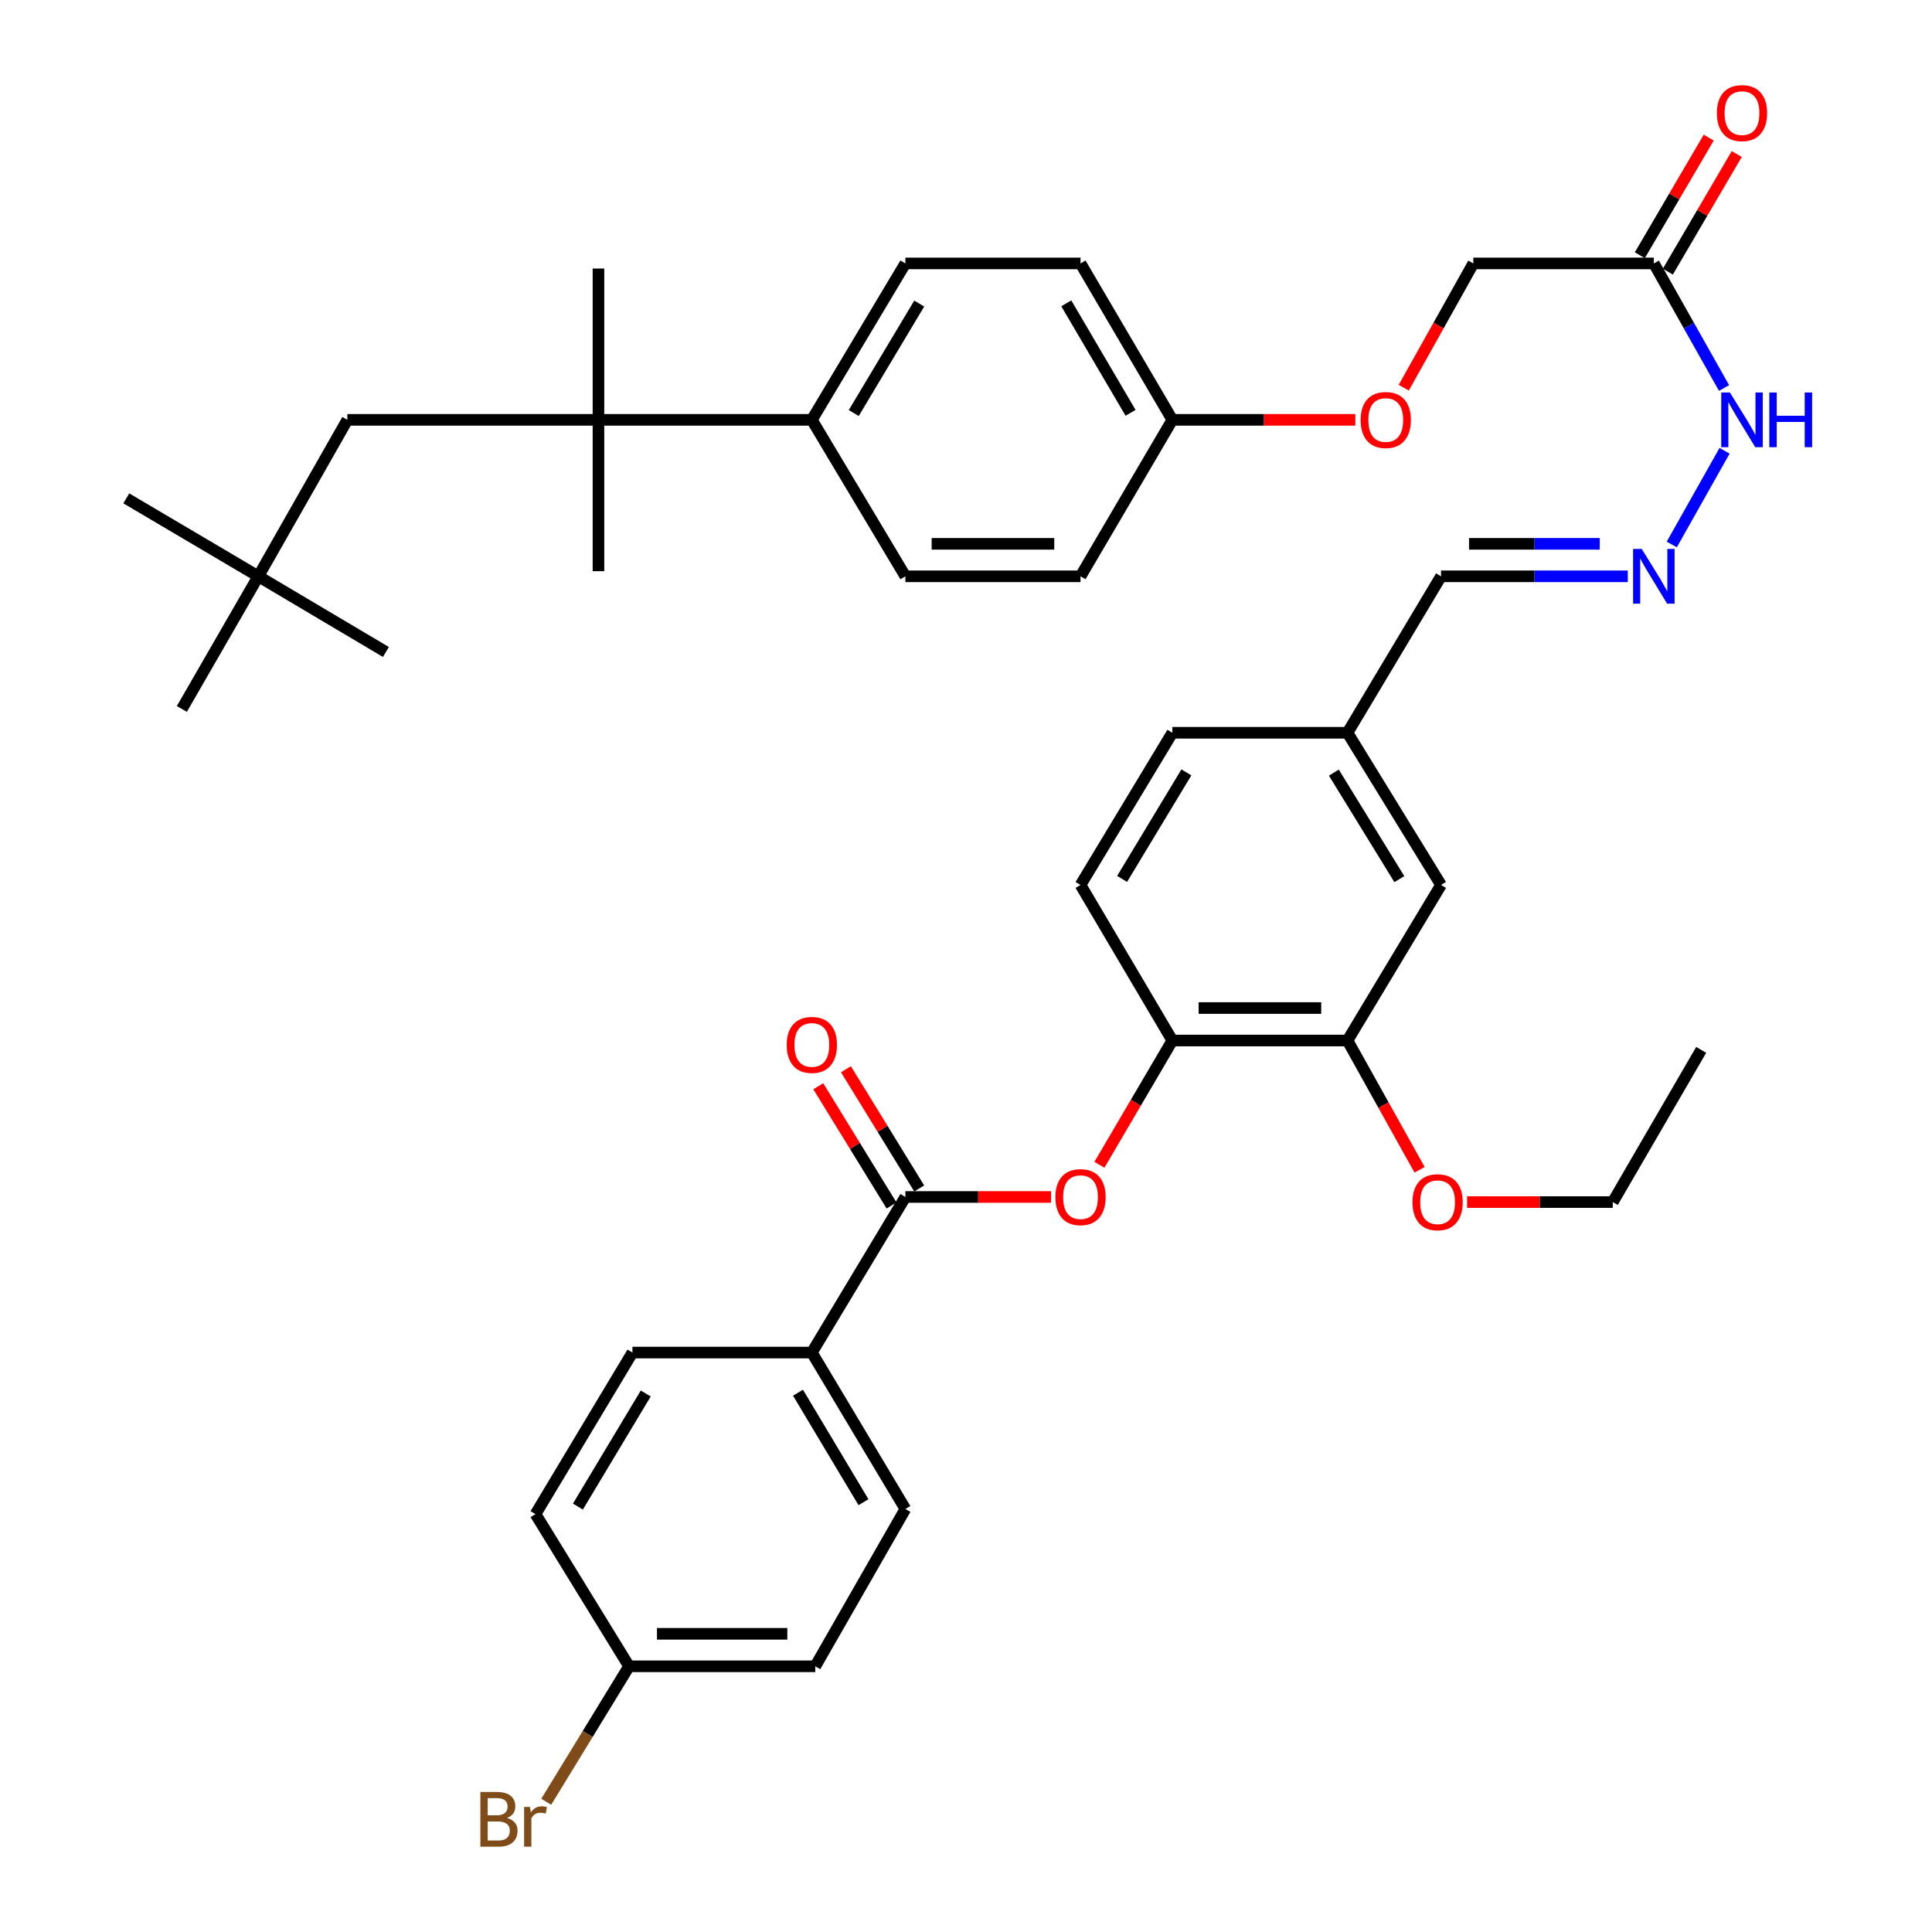 <?xml version='1.0' encoding='iso-8859-1'?>
<svg version='1.1' baseProfile='full'
              xmlns='http://www.w3.org/2000/svg'
                      xmlns:rdkit='http://www.rdkit.org/xml'
                      xmlns:xlink='http://www.w3.org/1999/xlink'
                  xml:space='preserve'
width='1000px' height='1000px' viewBox='0 0 1000 1000'>
<!-- END OF HEADER -->
<rect style='opacity:1.0;fill:#FFFFFF;stroke:none' width='1000' height='1000' x='0' y='0'> </rect>
<path class='bond-0' d='M 468.625,619.556 L 506.318,619.556' style='fill:none;fill-rule:evenodd;stroke:#000000;stroke-width:6px;stroke-linecap:butt;stroke-linejoin:miter;stroke-opacity:1' />
<path class='bond-0' d='M 506.318,619.556 L 544.011,619.556' style='fill:none;fill-rule:evenodd;stroke:#FF0000;stroke-width:6px;stroke-linecap:butt;stroke-linejoin:miter;stroke-opacity:1' />
<path class='bond-6' d='M 468.625,619.556 L 420.208,700.083' style='fill:none;fill-rule:evenodd;stroke:#000000;stroke-width:6px;stroke-linecap:butt;stroke-linejoin:miter;stroke-opacity:1' />
<path class='bond-10' d='M 475.787,615.155 L 456.824,584.296' style='fill:none;fill-rule:evenodd;stroke:#000000;stroke-width:6px;stroke-linecap:butt;stroke-linejoin:miter;stroke-opacity:1' />
<path class='bond-10' d='M 456.824,584.296 L 437.861,553.437' style='fill:none;fill-rule:evenodd;stroke:#FF0000;stroke-width:6px;stroke-linecap:butt;stroke-linejoin:miter;stroke-opacity:1' />
<path class='bond-10' d='M 461.464,623.957 L 442.501,593.098' style='fill:none;fill-rule:evenodd;stroke:#000000;stroke-width:6px;stroke-linecap:butt;stroke-linejoin:miter;stroke-opacity:1' />
<path class='bond-10' d='M 442.501,593.098 L 423.538,562.239' style='fill:none;fill-rule:evenodd;stroke:#FF0000;stroke-width:6px;stroke-linecap:butt;stroke-linejoin:miter;stroke-opacity:1' />
<path class='bond-1' d='M 569.059,602.888 L 587.933,570.73' style='fill:none;fill-rule:evenodd;stroke:#FF0000;stroke-width:6px;stroke-linecap:butt;stroke-linejoin:miter;stroke-opacity:1' />
<path class='bond-1' d='M 587.933,570.73 L 606.807,538.571' style='fill:none;fill-rule:evenodd;stroke:#000000;stroke-width:6px;stroke-linecap:butt;stroke-linejoin:miter;stroke-opacity:1' />
<path class='bond-4' d='M 606.807,538.571 L 697.458,538.571' style='fill:none;fill-rule:evenodd;stroke:#000000;stroke-width:6px;stroke-linecap:butt;stroke-linejoin:miter;stroke-opacity:1' />
<path class='bond-4' d='M 620.404,521.76 L 683.86,521.76' style='fill:none;fill-rule:evenodd;stroke:#000000;stroke-width:6px;stroke-linecap:butt;stroke-linejoin:miter;stroke-opacity:1' />
<path class='bond-14' d='M 606.807,538.571 L 559.277,458.053' style='fill:none;fill-rule:evenodd;stroke:#000000;stroke-width:6px;stroke-linecap:butt;stroke-linejoin:miter;stroke-opacity:1' />
<path class='bond-2' d='M 856.028,136.346 L 874.196,168.588' style='fill:none;fill-rule:evenodd;stroke:#000000;stroke-width:6px;stroke-linecap:butt;stroke-linejoin:miter;stroke-opacity:1' />
<path class='bond-2' d='M 874.196,168.588 L 892.364,200.829' style='fill:none;fill-rule:evenodd;stroke:#0000FF;stroke-width:6px;stroke-linecap:butt;stroke-linejoin:miter;stroke-opacity:1' />
<path class='bond-12' d='M 863.281,140.595 L 881.109,110.162' style='fill:none;fill-rule:evenodd;stroke:#000000;stroke-width:6px;stroke-linecap:butt;stroke-linejoin:miter;stroke-opacity:1' />
<path class='bond-12' d='M 881.109,110.162 L 898.937,79.728' style='fill:none;fill-rule:evenodd;stroke:#FF0000;stroke-width:6px;stroke-linecap:butt;stroke-linejoin:miter;stroke-opacity:1' />
<path class='bond-12' d='M 848.775,132.098 L 866.603,101.664' style='fill:none;fill-rule:evenodd;stroke:#000000;stroke-width:6px;stroke-linecap:butt;stroke-linejoin:miter;stroke-opacity:1' />
<path class='bond-12' d='M 866.603,101.664 L 884.431,71.23' style='fill:none;fill-rule:evenodd;stroke:#FF0000;stroke-width:6px;stroke-linecap:butt;stroke-linejoin:miter;stroke-opacity:1' />
<path class='bond-19' d='M 856.028,136.346 L 762.593,136.346' style='fill:none;fill-rule:evenodd;stroke:#000000;stroke-width:6px;stroke-linecap:butt;stroke-linejoin:miter;stroke-opacity:1' />
<path class='bond-3' d='M 309.757,217.313 L 420.208,217.313' style='fill:none;fill-rule:evenodd;stroke:#000000;stroke-width:6px;stroke-linecap:butt;stroke-linejoin:miter;stroke-opacity:1' />
<path class='bond-8' d='M 309.757,217.313 L 179.794,217.313' style='fill:none;fill-rule:evenodd;stroke:#000000;stroke-width:6px;stroke-linecap:butt;stroke-linejoin:miter;stroke-opacity:1' />
<path class='bond-32' d='M 309.757,217.313 L 309.757,138.99' style='fill:none;fill-rule:evenodd;stroke:#000000;stroke-width:6px;stroke-linecap:butt;stroke-linejoin:miter;stroke-opacity:1' />
<path class='bond-33' d='M 309.757,217.313 L 309.757,295.645' style='fill:none;fill-rule:evenodd;stroke:#000000;stroke-width:6px;stroke-linecap:butt;stroke-linejoin:miter;stroke-opacity:1' />
<path class='bond-11' d='M 697.458,538.571 L 745.875,458.053' style='fill:none;fill-rule:evenodd;stroke:#000000;stroke-width:6px;stroke-linecap:butt;stroke-linejoin:miter;stroke-opacity:1' />
<path class='bond-30' d='M 697.458,538.571 L 716.118,572.023' style='fill:none;fill-rule:evenodd;stroke:#000000;stroke-width:6px;stroke-linecap:butt;stroke-linejoin:miter;stroke-opacity:1' />
<path class='bond-30' d='M 716.118,572.023 L 734.778,605.476' style='fill:none;fill-rule:evenodd;stroke:#FF0000;stroke-width:6px;stroke-linecap:butt;stroke-linejoin:miter;stroke-opacity:1' />
<path class='bond-5' d='M 842.534,298.297 L 794.205,298.297' style='fill:none;fill-rule:evenodd;stroke:#0000FF;stroke-width:6px;stroke-linecap:butt;stroke-linejoin:miter;stroke-opacity:1' />
<path class='bond-5' d='M 794.205,298.297 L 745.875,298.297' style='fill:none;fill-rule:evenodd;stroke:#000000;stroke-width:6px;stroke-linecap:butt;stroke-linejoin:miter;stroke-opacity:1' />
<path class='bond-5' d='M 828.035,281.486 L 794.205,281.486' style='fill:none;fill-rule:evenodd;stroke:#0000FF;stroke-width:6px;stroke-linecap:butt;stroke-linejoin:miter;stroke-opacity:1' />
<path class='bond-5' d='M 794.205,281.486 L 760.374,281.486' style='fill:none;fill-rule:evenodd;stroke:#000000;stroke-width:6px;stroke-linecap:butt;stroke-linejoin:miter;stroke-opacity:1' />
<path class='bond-9' d='M 865.314,281.813 L 892.632,233.323' style='fill:none;fill-rule:evenodd;stroke:#0000FF;stroke-width:6px;stroke-linecap:butt;stroke-linejoin:miter;stroke-opacity:1' />
<path class='bond-15' d='M 420.208,700.083 L 468.625,781.058' style='fill:none;fill-rule:evenodd;stroke:#000000;stroke-width:6px;stroke-linecap:butt;stroke-linejoin:miter;stroke-opacity:1' />
<path class='bond-15' d='M 413.042,720.857 L 446.934,777.539' style='fill:none;fill-rule:evenodd;stroke:#000000;stroke-width:6px;stroke-linecap:butt;stroke-linejoin:miter;stroke-opacity:1' />
<path class='bond-16' d='M 420.208,700.083 L 327.343,700.083' style='fill:none;fill-rule:evenodd;stroke:#000000;stroke-width:6px;stroke-linecap:butt;stroke-linejoin:miter;stroke-opacity:1' />
<path class='bond-7' d='M 420.208,217.313 L 468.625,136.346' style='fill:none;fill-rule:evenodd;stroke:#000000;stroke-width:6px;stroke-linecap:butt;stroke-linejoin:miter;stroke-opacity:1' />
<path class='bond-7' d='M 441.899,213.796 L 475.791,157.119' style='fill:none;fill-rule:evenodd;stroke:#000000;stroke-width:6px;stroke-linecap:butt;stroke-linejoin:miter;stroke-opacity:1' />
<path class='bond-41' d='M 420.208,217.313 L 468.625,298.297' style='fill:none;fill-rule:evenodd;stroke:#000000;stroke-width:6px;stroke-linecap:butt;stroke-linejoin:miter;stroke-opacity:1' />
<path class='bond-13' d='M 179.794,217.313 L 133.712,298.297' style='fill:none;fill-rule:evenodd;stroke:#000000;stroke-width:6px;stroke-linecap:butt;stroke-linejoin:miter;stroke-opacity:1' />
<path class='bond-40' d='M 745.875,458.053 L 697.458,379.282' style='fill:none;fill-rule:evenodd;stroke:#000000;stroke-width:6px;stroke-linecap:butt;stroke-linejoin:miter;stroke-opacity:1' />
<path class='bond-40' d='M 724.29,455.041 L 690.398,399.901' style='fill:none;fill-rule:evenodd;stroke:#000000;stroke-width:6px;stroke-linecap:butt;stroke-linejoin:miter;stroke-opacity:1' />
<path class='bond-34' d='M 133.712,298.297 L 65.374,257.95' style='fill:none;fill-rule:evenodd;stroke:#000000;stroke-width:6px;stroke-linecap:butt;stroke-linejoin:miter;stroke-opacity:1' />
<path class='bond-35' d='M 133.712,298.297 L 94.121,366.954' style='fill:none;fill-rule:evenodd;stroke:#000000;stroke-width:6px;stroke-linecap:butt;stroke-linejoin:miter;stroke-opacity:1' />
<path class='bond-36' d='M 133.712,298.297 L 199.735,337.459' style='fill:none;fill-rule:evenodd;stroke:#000000;stroke-width:6px;stroke-linecap:butt;stroke-linejoin:miter;stroke-opacity:1' />
<path class='bond-25' d='M 559.277,458.053 L 606.807,379.282' style='fill:none;fill-rule:evenodd;stroke:#000000;stroke-width:6px;stroke-linecap:butt;stroke-linejoin:miter;stroke-opacity:1' />
<path class='bond-25' d='M 580.8,454.923 L 614.071,399.783' style='fill:none;fill-rule:evenodd;stroke:#000000;stroke-width:6px;stroke-linecap:butt;stroke-linejoin:miter;stroke-opacity:1' />
<path class='bond-28' d='M 468.625,781.058 L 421.974,862.473' style='fill:none;fill-rule:evenodd;stroke:#000000;stroke-width:6px;stroke-linecap:butt;stroke-linejoin:miter;stroke-opacity:1' />
<path class='bond-29' d='M 327.343,700.083 L 277.18,783.701' style='fill:none;fill-rule:evenodd;stroke:#000000;stroke-width:6px;stroke-linecap:butt;stroke-linejoin:miter;stroke-opacity:1' />
<path class='bond-29' d='M 334.235,721.274 L 299.121,779.807' style='fill:none;fill-rule:evenodd;stroke:#000000;stroke-width:6px;stroke-linecap:butt;stroke-linejoin:miter;stroke-opacity:1' />
<path class='bond-17' d='M 468.625,298.297 L 559.277,298.297' style='fill:none;fill-rule:evenodd;stroke:#000000;stroke-width:6px;stroke-linecap:butt;stroke-linejoin:miter;stroke-opacity:1' />
<path class='bond-17' d='M 482.223,281.486 L 545.679,281.486' style='fill:none;fill-rule:evenodd;stroke:#000000;stroke-width:6px;stroke-linecap:butt;stroke-linejoin:miter;stroke-opacity:1' />
<path class='bond-18' d='M 468.625,136.346 L 559.277,136.346' style='fill:none;fill-rule:evenodd;stroke:#000000;stroke-width:6px;stroke-linecap:butt;stroke-linejoin:miter;stroke-opacity:1' />
<path class='bond-21' d='M 762.593,136.346 L 744.588,168.51' style='fill:none;fill-rule:evenodd;stroke:#000000;stroke-width:6px;stroke-linecap:butt;stroke-linejoin:miter;stroke-opacity:1' />
<path class='bond-21' d='M 744.588,168.51 L 726.583,200.673' style='fill:none;fill-rule:evenodd;stroke:#FF0000;stroke-width:6px;stroke-linecap:butt;stroke-linejoin:miter;stroke-opacity:1' />
<path class='bond-20' d='M 745.875,298.297 L 697.458,379.282' style='fill:none;fill-rule:evenodd;stroke:#000000;stroke-width:6px;stroke-linecap:butt;stroke-linejoin:miter;stroke-opacity:1' />
<path class='bond-23' d='M 701.506,217.313 L 654.156,217.313' style='fill:none;fill-rule:evenodd;stroke:#FF0000;stroke-width:6px;stroke-linecap:butt;stroke-linejoin:miter;stroke-opacity:1' />
<path class='bond-23' d='M 654.156,217.313 L 606.807,217.313' style='fill:none;fill-rule:evenodd;stroke:#000000;stroke-width:6px;stroke-linecap:butt;stroke-linejoin:miter;stroke-opacity:1' />
<path class='bond-22' d='M 697.458,379.282 L 606.807,379.282' style='fill:none;fill-rule:evenodd;stroke:#000000;stroke-width:6px;stroke-linecap:butt;stroke-linejoin:miter;stroke-opacity:1' />
<path class='bond-26' d='M 606.807,217.313 L 559.277,298.297' style='fill:none;fill-rule:evenodd;stroke:#000000;stroke-width:6px;stroke-linecap:butt;stroke-linejoin:miter;stroke-opacity:1' />
<path class='bond-27' d='M 606.807,217.313 L 559.277,136.346' style='fill:none;fill-rule:evenodd;stroke:#000000;stroke-width:6px;stroke-linecap:butt;stroke-linejoin:miter;stroke-opacity:1' />
<path class='bond-27' d='M 585.179,213.678 L 551.908,157.002' style='fill:none;fill-rule:evenodd;stroke:#000000;stroke-width:6px;stroke-linecap:butt;stroke-linejoin:miter;stroke-opacity:1' />
<path class='bond-24' d='M 325.597,862.473 L 277.18,783.701' style='fill:none;fill-rule:evenodd;stroke:#000000;stroke-width:6px;stroke-linecap:butt;stroke-linejoin:miter;stroke-opacity:1' />
<path class='bond-31' d='M 325.597,862.473 L 304.164,897.537' style='fill:none;fill-rule:evenodd;stroke:#000000;stroke-width:6px;stroke-linecap:butt;stroke-linejoin:miter;stroke-opacity:1' />
<path class='bond-31' d='M 304.164,897.537 L 282.73,932.602' style='fill:none;fill-rule:evenodd;stroke:#7F4C19;stroke-width:6px;stroke-linecap:butt;stroke-linejoin:miter;stroke-opacity:1' />
<path class='bond-39' d='M 325.597,862.473 L 421.974,862.473' style='fill:none;fill-rule:evenodd;stroke:#000000;stroke-width:6px;stroke-linecap:butt;stroke-linejoin:miter;stroke-opacity:1' />
<path class='bond-39' d='M 340.053,845.661 L 407.517,845.661' style='fill:none;fill-rule:evenodd;stroke:#000000;stroke-width:6px;stroke-linecap:butt;stroke-linejoin:miter;stroke-opacity:1' />
<path class='bond-37' d='M 759.367,622.19 L 797.064,622.19' style='fill:none;fill-rule:evenodd;stroke:#FF0000;stroke-width:6px;stroke-linecap:butt;stroke-linejoin:miter;stroke-opacity:1' />
<path class='bond-37' d='M 797.064,622.19 L 834.761,622.19' style='fill:none;fill-rule:evenodd;stroke:#000000;stroke-width:6px;stroke-linecap:butt;stroke-linejoin:miter;stroke-opacity:1' />
<path class='bond-38' d='M 834.761,622.19 L 880.526,543.418' style='fill:none;fill-rule:evenodd;stroke:#000000;stroke-width:6px;stroke-linecap:butt;stroke-linejoin:miter;stroke-opacity:1' />
<path  class='atom-1' d='M 546.277 619.636
Q 546.277 612.836, 549.637 609.036
Q 552.997 605.236, 559.277 605.236
Q 565.557 605.236, 568.917 609.036
Q 572.277 612.836, 572.277 619.636
Q 572.277 626.516, 568.877 630.436
Q 565.477 634.316, 559.277 634.316
Q 553.037 634.316, 549.637 630.436
Q 546.277 626.556, 546.277 619.636
M 559.277 631.116
Q 563.597 631.116, 565.917 628.236
Q 568.277 625.316, 568.277 619.636
Q 568.277 614.076, 565.917 611.276
Q 563.597 608.436, 559.277 608.436
Q 554.957 608.436, 552.597 611.236
Q 550.277 614.036, 550.277 619.636
Q 550.277 625.356, 552.597 628.236
Q 554.957 631.116, 559.277 631.116
' fill='#FF0000'/>
<path  class='atom-6' d='M 849.768 284.137
L 859.048 299.137
Q 859.968 300.617, 861.448 303.297
Q 862.928 305.977, 863.008 306.137
L 863.008 284.137
L 866.768 284.137
L 866.768 312.457
L 862.888 312.457
L 852.928 296.057
Q 851.768 294.137, 850.528 291.937
Q 849.328 289.737, 848.968 289.057
L 848.968 312.457
L 845.288 312.457
L 845.288 284.137
L 849.768 284.137
' fill='#0000FF'/>
<path  class='atom-10' d='M 895.392 203.153
L 904.672 218.153
Q 905.592 219.633, 907.072 222.313
Q 908.552 224.993, 908.632 225.153
L 908.632 203.153
L 912.392 203.153
L 912.392 231.473
L 908.512 231.473
L 898.552 215.073
Q 897.392 213.153, 896.152 210.953
Q 894.952 208.753, 894.592 208.073
L 894.592 231.473
L 890.912 231.473
L 890.912 203.153
L 895.392 203.153
' fill='#0000FF'/>
<path  class='atom-10' d='M 915.792 203.153
L 919.632 203.153
L 919.632 215.193
L 934.112 215.193
L 934.112 203.153
L 937.952 203.153
L 937.952 231.473
L 934.112 231.473
L 934.112 218.393
L 919.632 218.393
L 919.632 231.473
L 915.792 231.473
L 915.792 203.153
' fill='#0000FF'/>
<path  class='atom-11' d='M 407.208 540.846
Q 407.208 534.046, 410.568 530.246
Q 413.928 526.446, 420.208 526.446
Q 426.488 526.446, 429.848 530.246
Q 433.208 534.046, 433.208 540.846
Q 433.208 547.726, 429.808 551.646
Q 426.408 555.526, 420.208 555.526
Q 413.968 555.526, 410.568 551.646
Q 407.208 547.766, 407.208 540.846
M 420.208 552.326
Q 424.528 552.326, 426.848 549.446
Q 429.208 546.526, 429.208 540.846
Q 429.208 535.286, 426.848 532.486
Q 424.528 529.646, 420.208 529.646
Q 415.888 529.646, 413.528 532.446
Q 411.208 535.246, 411.208 540.846
Q 411.208 546.566, 413.528 549.446
Q 415.888 552.326, 420.208 552.326
' fill='#FF0000'/>
<path  class='atom-13' d='M 888.652 58.542
Q 888.652 51.742, 892.012 47.943
Q 895.372 44.142, 901.652 44.142
Q 907.932 44.142, 911.292 47.943
Q 914.652 51.742, 914.652 58.542
Q 914.652 65.422, 911.252 69.343
Q 907.852 73.222, 901.652 73.222
Q 895.412 73.222, 892.012 69.343
Q 888.652 65.463, 888.652 58.542
M 901.652 70.022
Q 905.972 70.022, 908.292 67.142
Q 910.652 64.222, 910.652 58.542
Q 910.652 52.983, 908.292 50.182
Q 905.972 47.343, 901.652 47.343
Q 897.332 47.343, 894.972 50.142
Q 892.652 52.943, 892.652 58.542
Q 892.652 64.263, 894.972 67.142
Q 897.332 70.022, 901.652 70.022
' fill='#FF0000'/>
<path  class='atom-22' d='M 704.268 217.393
Q 704.268 210.593, 707.628 206.793
Q 710.988 202.993, 717.268 202.993
Q 723.548 202.993, 726.908 206.793
Q 730.268 210.593, 730.268 217.393
Q 730.268 224.273, 726.868 228.193
Q 723.468 232.073, 717.268 232.073
Q 711.028 232.073, 707.628 228.193
Q 704.268 224.313, 704.268 217.393
M 717.268 228.873
Q 721.588 228.873, 723.908 225.993
Q 726.268 223.073, 726.268 217.393
Q 726.268 211.833, 723.908 209.033
Q 721.588 206.193, 717.268 206.193
Q 712.948 206.193, 710.588 208.993
Q 708.268 211.793, 708.268 217.393
Q 708.268 223.113, 710.588 225.993
Q 712.948 228.873, 717.268 228.873
' fill='#FF0000'/>
<path  class='atom-31' d='M 731.101 622.27
Q 731.101 615.47, 734.461 611.67
Q 737.821 607.87, 744.101 607.87
Q 750.381 607.87, 753.741 611.67
Q 757.101 615.47, 757.101 622.27
Q 757.101 629.15, 753.701 633.07
Q 750.301 636.95, 744.101 636.95
Q 737.861 636.95, 734.461 633.07
Q 731.101 629.19, 731.101 622.27
M 744.101 633.75
Q 748.421 633.75, 750.741 630.87
Q 753.101 627.95, 753.101 622.27
Q 753.101 616.71, 750.741 613.91
Q 748.421 611.07, 744.101 611.07
Q 739.781 611.07, 737.421 613.87
Q 735.101 616.67, 735.101 622.27
Q 735.101 627.99, 737.421 630.87
Q 739.781 633.75, 744.101 633.75
' fill='#FF0000'/>
<path  class='atom-32' d='M 262.4 940.963
Q 265.12 941.723, 266.48 943.403
Q 267.88 945.043, 267.88 947.483
Q 267.88 951.403, 265.36 953.643
Q 262.88 955.843, 258.16 955.843
L 248.64 955.843
L 248.64 927.523
L 257 927.523
Q 261.84 927.523, 264.28 929.483
Q 266.72 931.443, 266.72 935.043
Q 266.72 939.323, 262.4 940.963
M 252.44 930.723
L 252.44 939.603
L 257 939.603
Q 259.8 939.603, 261.24 938.483
Q 262.72 937.323, 262.72 935.043
Q 262.72 930.723, 257 930.723
L 252.44 930.723
M 258.16 952.643
Q 260.92 952.643, 262.4 951.323
Q 263.88 950.003, 263.88 947.483
Q 263.88 945.163, 262.24 944.003
Q 260.64 942.803, 257.56 942.803
L 252.44 942.803
L 252.44 952.643
L 258.16 952.643
' fill='#7F4C19'/>
<path  class='atom-32' d='M 274.32 935.283
L 274.76 938.123
Q 276.92 934.923, 280.44 934.923
Q 281.56 934.923, 283.08 935.323
L 282.48 938.683
Q 280.76 938.283, 279.8 938.283
Q 278.12 938.283, 277 938.963
Q 275.92 939.603, 275.04 941.163
L 275.04 955.843
L 271.28 955.843
L 271.28 935.283
L 274.32 935.283
' fill='#7F4C19'/>
</svg>
